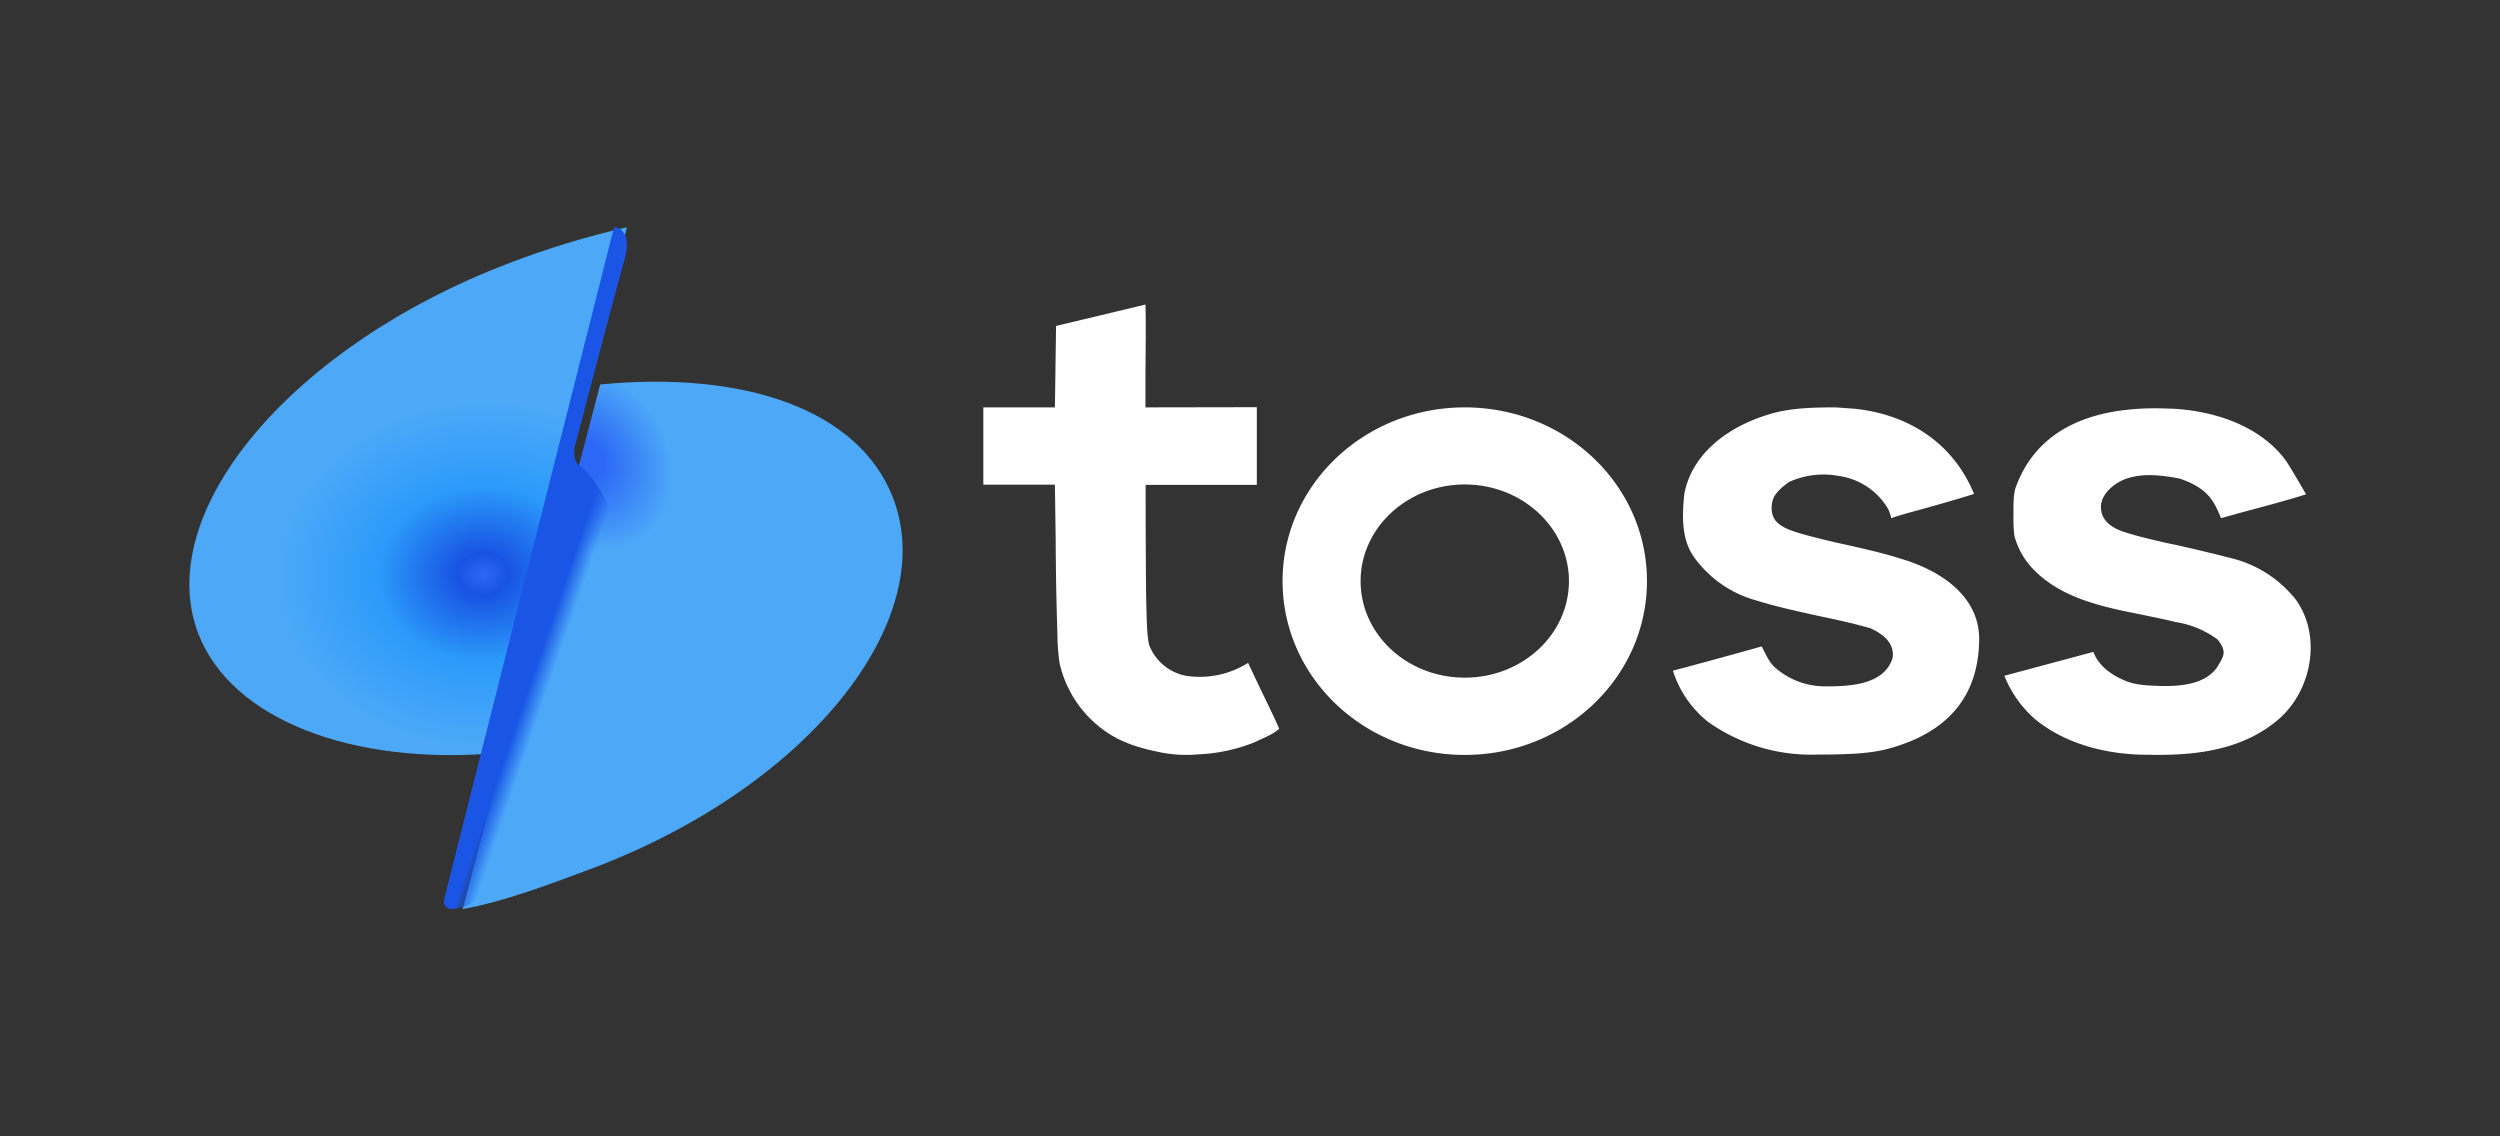 <svg xmlns="http://www.w3.org/2000/svg" width="132" height="60" viewBox="0 0 132 60"><rect x="0" y="0" width="132" height="60" fill="#333333" stroke="none"/><path fill="url(#aj4bwfxj1)" d="M26.87 13.9C15.42 18.25 7.99 27.04 10.48 33.48c1.77 4.55 8.17 6.92 15.67 6.29L33.1 12q-3.19.73-6.24 1.9z"/><path fill="url(#bj4bwfxj1)" d="M31.3 45.84c11.44-4.33 18.34-13.11 15.85-19.56-1.8-4.63-7.79-6.72-15.46-5.98L24.43 48c2.2-.4 4.57-1.3 6.84-2.15l.02-.01"/><path fill="url(#cj4bwfxj1)" d="M32.42 12c.3-.03.94.37.57 1.65-.16.54-1.25 4.62-2.66 10.02-.04.39.02.77.3.94.55.32 3.2 3.56 2.07 8.03-1.12 4.48-4.48 12.52-6.8 14.42-.9.72-1.7.95-2.04.93h-.04a.4.4 0 0 1-.3-.14.4.4 0 0 1-.08-.33z"/><path fill="#fff" fill-rule="evenodd" d="M60.48 21.51v-1.67c.01-1.32.03-2.83 0-3.76l-4.72 1.13-.06 4.3h-3.78v4.08h3.78l.04 2.93q.01 2.45.09 4.89 0 .82.12 1.63a6 6 0 0 0 2.56 3.67c.75.5 1.67.79 2.56.97q1.08.25 2.2.15a9 9 0 0 0 2.95-.63l.3-.14c.35-.16.75-.33 1.02-.58-.28-.66-.69-1.48-1.06-2.25L65.9 35c-.95.6-2.1.85-3.23.69a2.6 2.6 0 0 1-2-1.65c-.1-.49-.11-1-.13-1.51l-.01-.44c-.03-1.08-.03-2.84-.04-4.4V25.6h5.87v-4.1zm54.25.07c2.22.12 4.6.91 5.95 2.72.26.37 1.08 1.8 1.08 1.8-1.04.33-2.33.67-3.49.98l-1 .28c-.4-1-.76-1.6-2.18-2.09-1.02-.2-2.23-.34-3.17.16-.48.27-.94.7-.99 1.27-.03.76.53 1.15 1.2 1.38.7.23 1.5.41 2.22.58l.24.05.2.04q1.58.35 3.13.75c1.3.34 2.46 1.1 3.3 2.16 1.37 1.9.86 4.77-.89 6.3-1.93 1.67-4.46 1.95-6.95 1.89-2.1 0-4.3-.54-5.93-1.88a6 6 0 0 1-1.62-2.29l4.7-1.26c.3.8 1.05 1.28 1.8 1.57.47.17.98.2 1.48.22l.26.01c1.04.02 2.3-.07 2.96-.94l.03-.05c.38-.6.53-.84.02-1.47a5 5 0 0 0-2.23-.92l-.45-.11-1.28-.27c-2.08-.41-4.23-.85-5.73-2.37a4 4 0 0 1-1.03-1.8q-.06-.5-.05-1.04V27c0-.4 0-.83.1-1.21 1.18-3.33 4.32-4.28 7.65-4.23zm-16.82 0c2.9.3 5.23 1.84 6.32 4.5-1.14.36-2.44.72-3.58 1.03l-.09.03q-.36.1-.71.22c0-.12-.12-.44-.2-.56a3.6 3.6 0 0 0-2.56-1.67 4.4 4.4 0 0 0-2.63.32c-.29.2-.6.47-.78.76-.19.38-.2.93.07 1.28.3.36.8.52 1.26.66l.2.06q1.13.31 2.3.56c.96.22 1.92.43 2.85.73 2.05.6 4.14 1.94 4.14 4.24-.02 3.13-1.77 4.96-4.75 5.78-1.06.29-2.2.3-3.3.32H96a9.4 9.4 0 0 1-5.82-1.73 5.6 5.6 0 0 1-1.85-2.7c.9-.23 3.78-1.02 4.69-1.28l.14.28c.14.28.27.53.49.77a4 4 0 0 0 2.73 1.06c1.29 0 3.1-.07 3.55-1.5.12-.8-.53-1.28-1.2-1.58l-.95-.25-.14-.03q-.84-.2-1.72-.38c-1.08-.24-2.18-.48-3.2-.8a6 6 0 0 1-3.25-2.25c-.71-.96-.65-2.24-.54-3.36.43-2.3 2.58-3.72 4.78-4.3 1.03-.26 2.16-.28 3.21-.28zm-10.95 9.1c0 5.07-4.3 9.18-9.62 9.18s-9.62-4.1-9.62-9.18c0-5.06 4.3-9.17 9.62-9.17s9.62 4.1 9.62 9.17m-4.12 0c0 2.82-2.46 5.1-5.5 5.1s-5.5-2.28-5.5-5.1c0-2.8 2.46-5.1 5.5-5.1s5.5 2.3 5.5 5.1"/><defs><radialGradient id="aj4bwfxj1" cx="0" cy="0" r="1" gradientTransform="rotate(87.85 -2.99 28.4)scale(9.192 10.948)" gradientUnits="userSpaceOnUse"><stop stop-color="#2C67F6"/><stop offset=".12" stop-color="#1853E3"/><stop offset=".5" stop-color="#2B9AFA"/><stop offset="1" stop-color="#4DA9F8"/></radialGradient><radialGradient id="bj4bwfxj1" cx="0" cy="0" r="1" gradientTransform="matrix(3.472 -2.569 3.087 4.172 30.92 24.24)" gradientUnits="userSpaceOnUse"><stop offset=".2" stop-color="#2C67F6"/><stop offset="1" stop-color="#4DA9F8"/></radialGradient><linearGradient id="cj4bwfxj1" x1="24.2" x2="25.2" y1="47.02" y2="47.36" gradientUnits="userSpaceOnUse"><stop offset=".06" stop-color="#1A55E5"/><stop offset="1" stop-color="#1A55E5" stop-opacity="0"/></linearGradient></defs></svg>